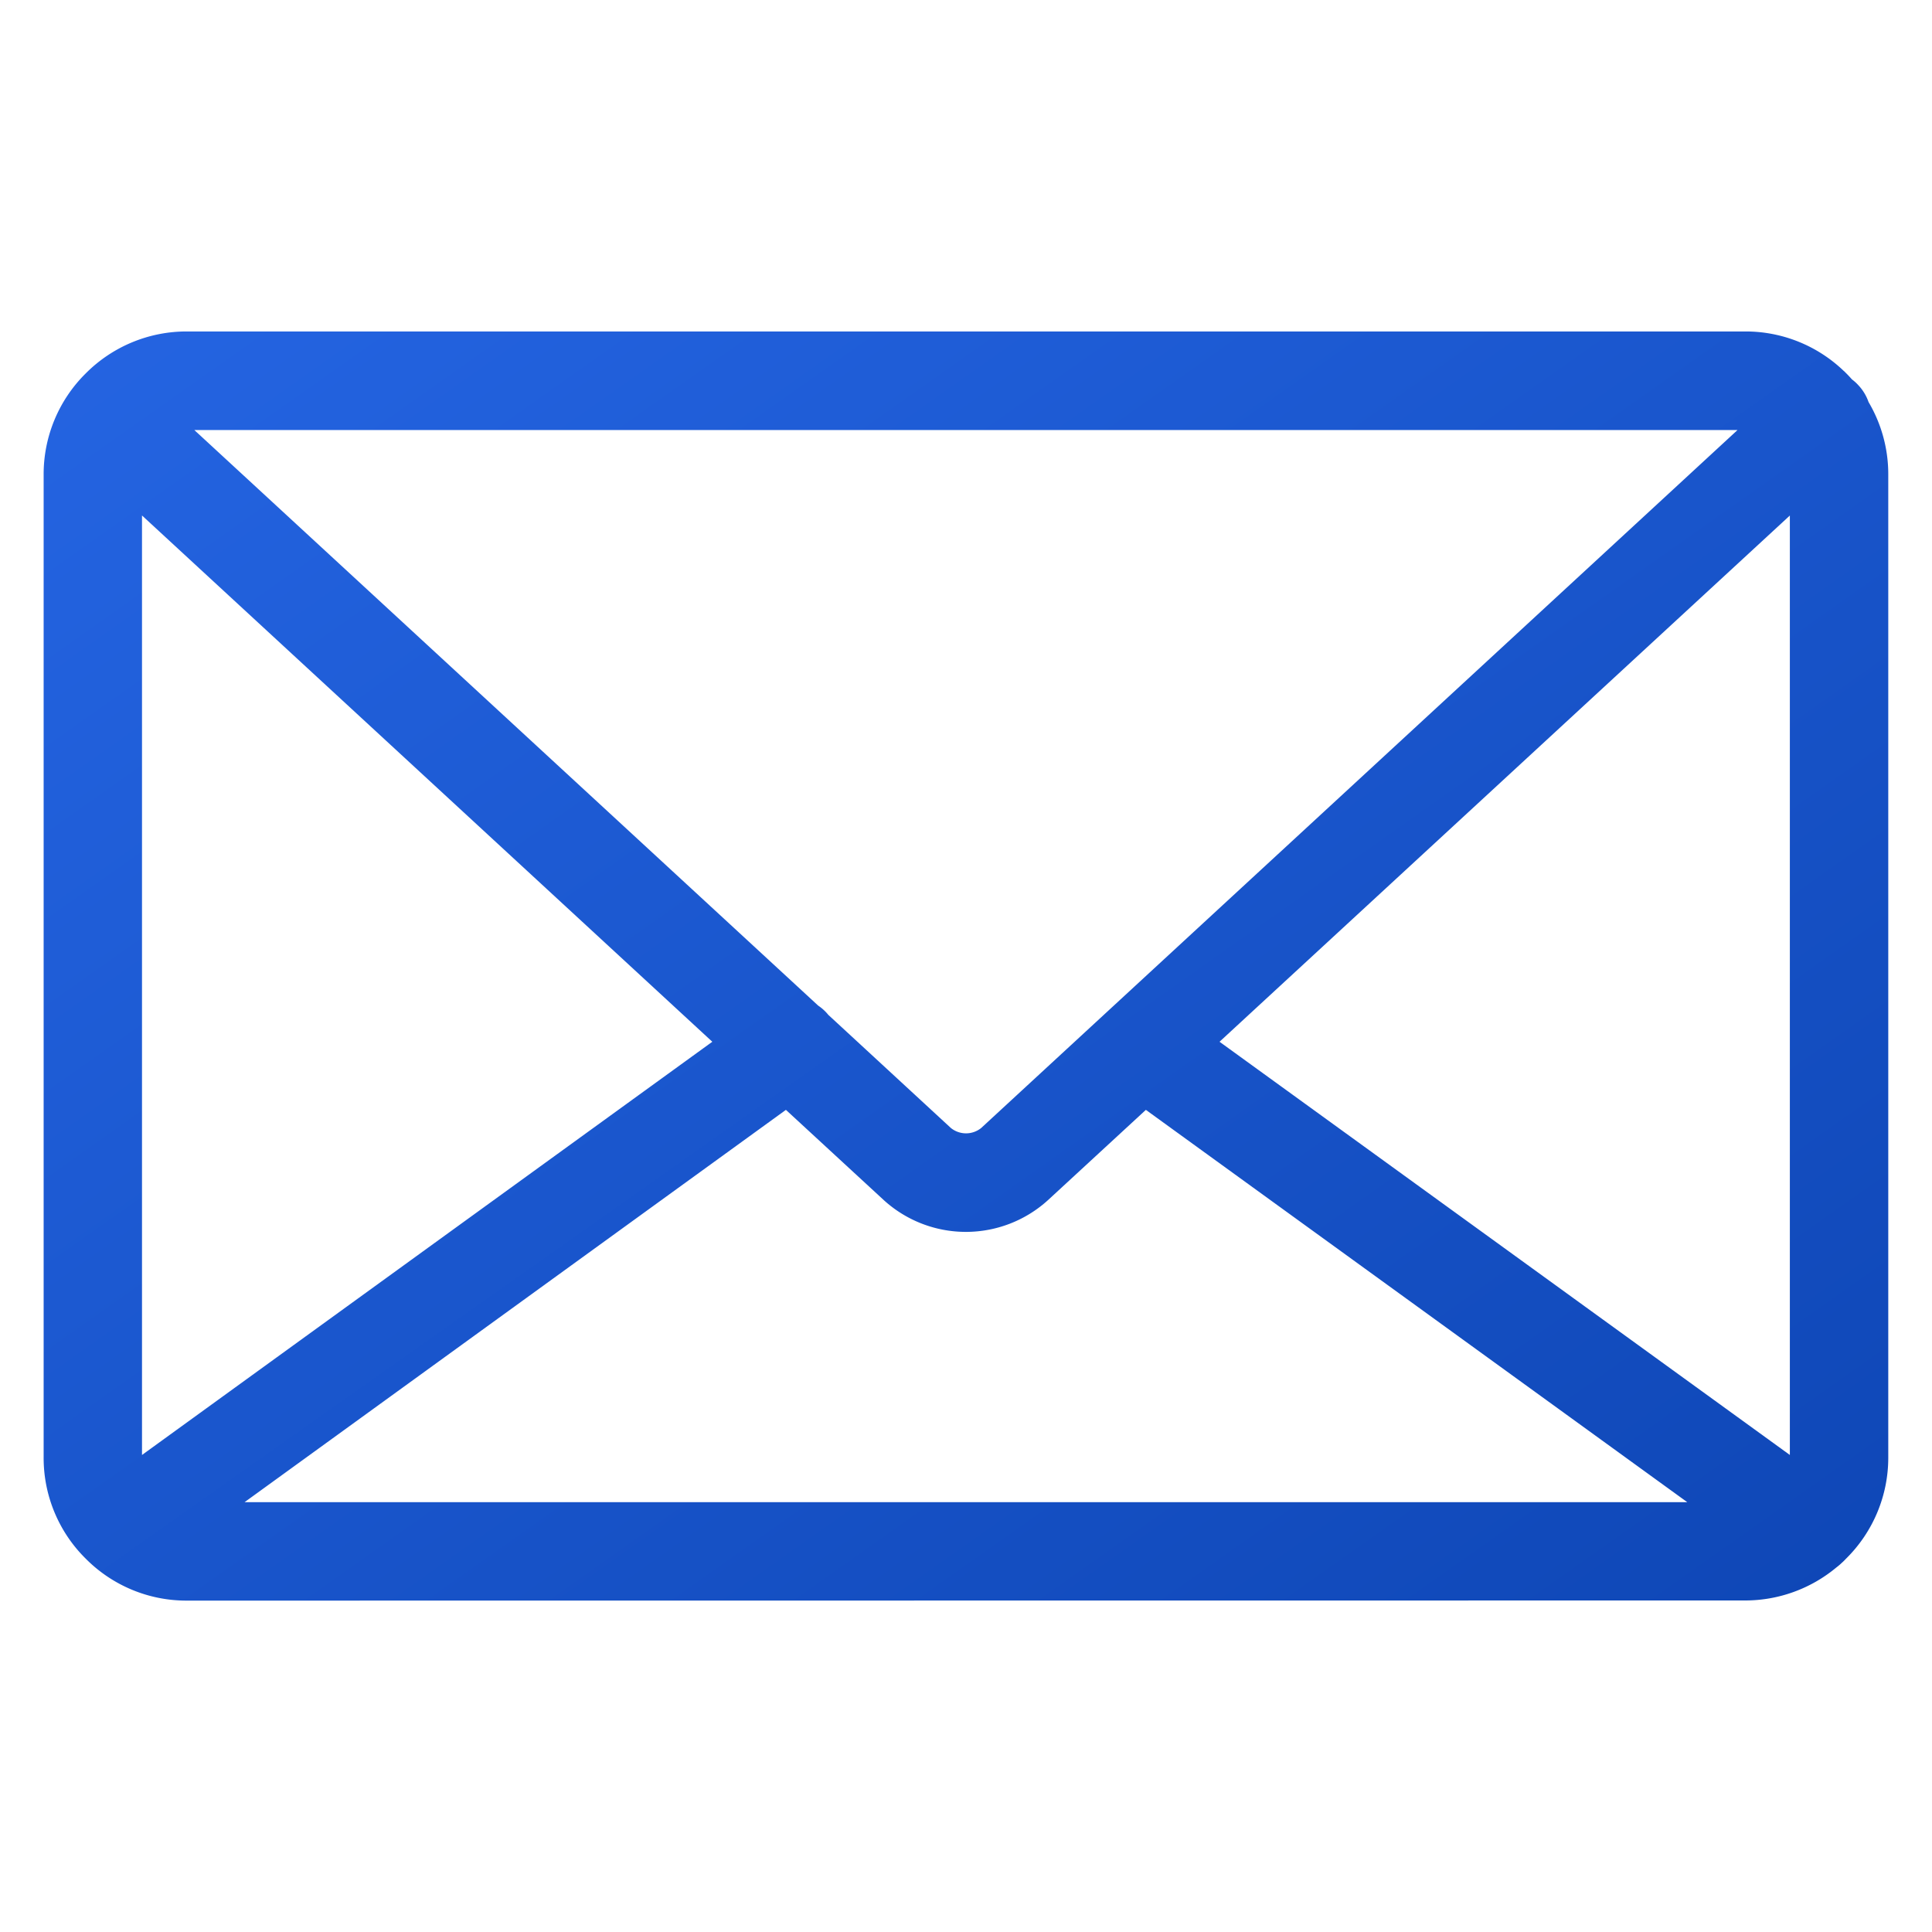 <svg xmlns="http://www.w3.org/2000/svg" xmlns:xlink="http://www.w3.org/1999/xlink" width="80" height="80" viewBox="0 0 80 80">
  <defs>
    <linearGradient id="linear-gradient" x1="1" y1="1" x2="0" gradientUnits="objectBoundingBox">
      <stop offset="0" stop-color="#039"/>
      <stop offset="1" stop-color="#3378ff"/>
    </linearGradient>
    <clipPath id="clip-path">
      <rect id="長方形_25178" data-name="長方形 25178" width="80" height="80" transform="translate(490 9296)" stroke="#707070" stroke-width="2" fill="url(#linear-gradient)"/>
    </clipPath>
  </defs>
  <g id="rm-flow-01" transform="translate(-490 -9296)" clip-path="url(#clip-path)">
    <path id="合体_13" data-name="合体 13" d="M4646.922,13078.553a5.869,5.869,0,0,1-4.178-1.737l-.012-.012a5.86,5.86,0,0,1-1.731-4.167v-40.722a5.87,5.87,0,0,1,1.737-4.172l.009-.009a5.887,5.887,0,0,1,4.175-1.734h64.548a5.868,5.868,0,0,1,4.068,1.633l.012.007.1.1c.077.076.153.159.229.245a1.82,1.82,0,0,1,.263.238,1.953,1.953,0,0,1,.425.7,5.867,5.867,0,0,1,.816,2.988v40.722a5.869,5.869,0,0,1-1.737,4.172l-.013.013c-.048.05-.1.106-.168.165a2.465,2.465,0,0,1-.235.2,5.9,5.9,0,0,1-3.765,1.364Zm2.4-4.077h59.737l-22.417-16.244-4.059,3.743a5.051,5.051,0,0,1-6.787,0l-4.059-3.743Zm40.37-19.064,23.616,17.11v-38.9Zm-44.618,17.11,23.615-17.11-23.615-21.792Zm28-18.606a1.877,1.877,0,0,1,.419.383l5.074,4.683a1,1,0,0,0,1.257,0l0,0,31.317-28.9h-63.9Z" transform="translate(-4149.194 -3716.275)" fill="url(#linear-gradient)"/>
  </g>
</svg>
